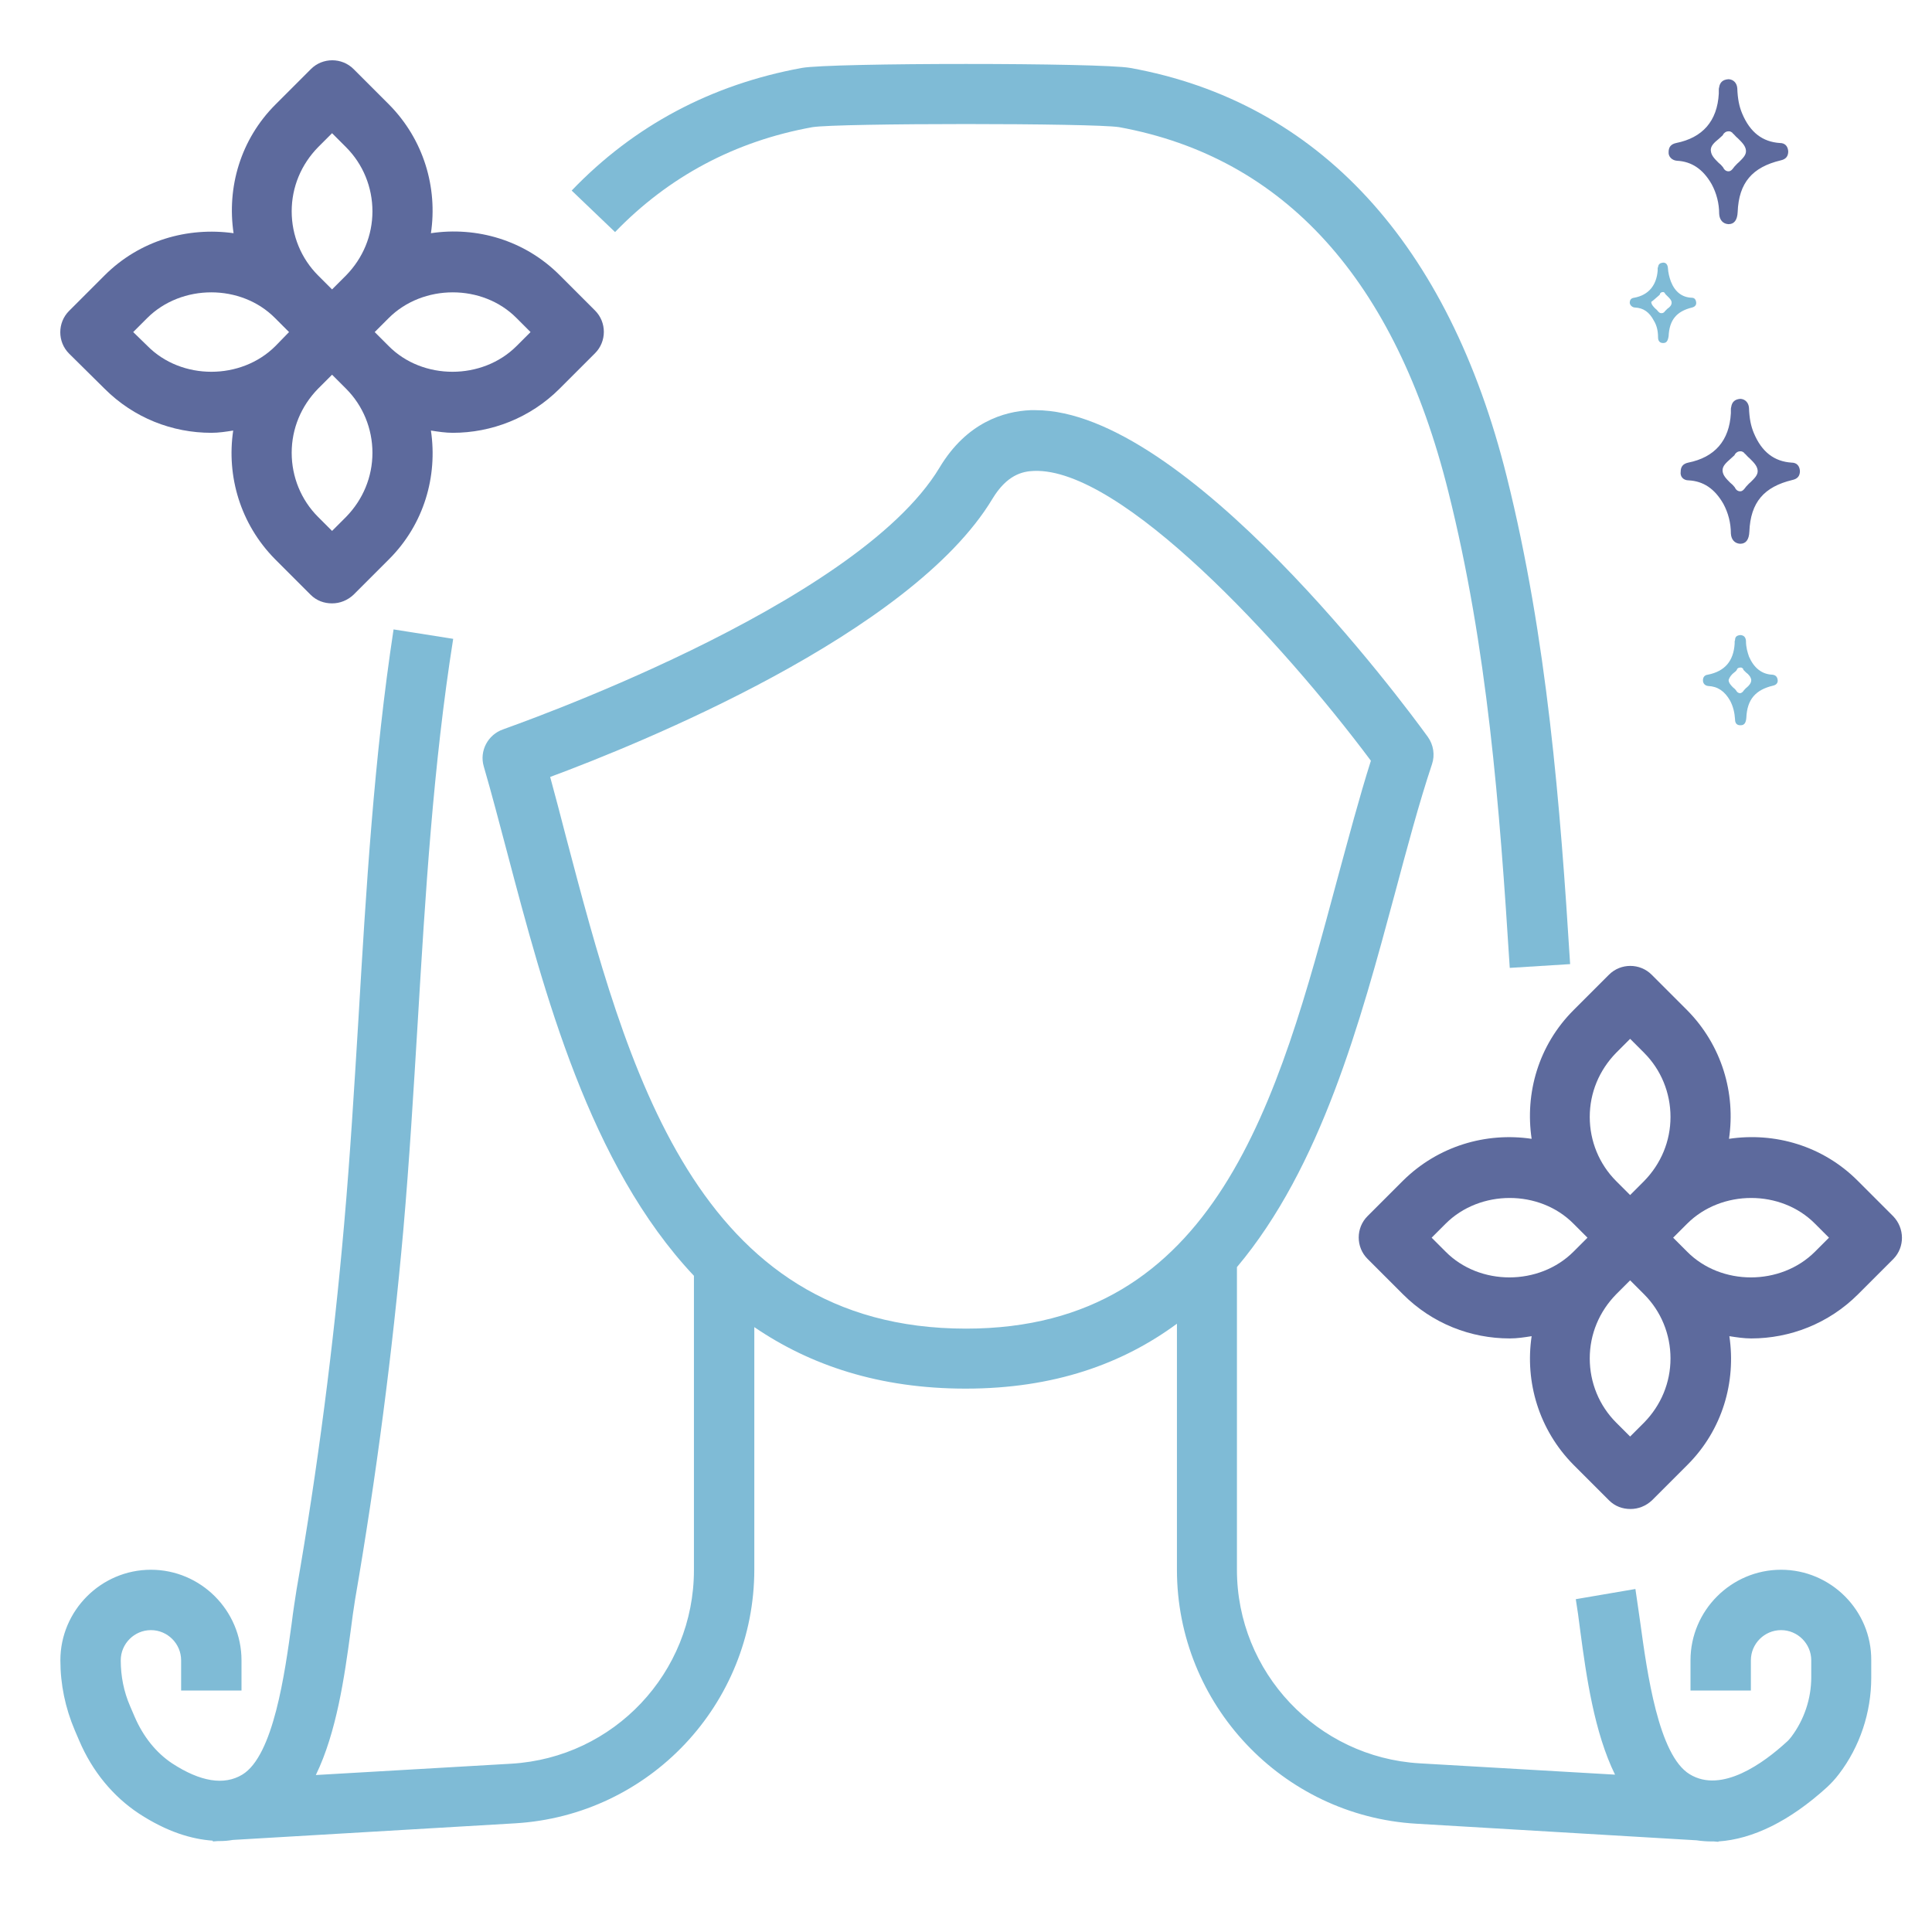 <?xml version="1.0" encoding="UTF-8"?>
<!-- Generator: Adobe Illustrator 28.2.0, SVG Export Plug-In . SVG Version: 6.00 Build 0)  -->
<svg xmlns="http://www.w3.org/2000/svg" xmlns:xlink="http://www.w3.org/1999/xlink" version="1.1" id="Layer_1_1_" x="0px" y="0px" viewBox="0 0 512 512" style="enable-background:new 0 0 512 512;" xml:space="preserve">
<style type="text/css">
	.st0{fill:#7FBBD6;}
	.st1{fill:#5D6A9D;}
</style>
<path class="st0" d="M215.3,33.7c6.8-1.1,74.5-1.1,81.3,0c43.8,8,73.2,40.5,87.2,96.5c10.4,41.5,13.6,83.4,16.3,126.3l16-1  c-2.6-41.9-6.1-86.4-16.8-129.2C383.9,64.5,349.4,27,299.5,18c-7.7-1.4-79.3-1.4-87,0c-24,4.4-44.5,15.3-61,32.5L163,61.5  C177.2,46.8,194.8,37.4,215.3,33.7L215.3,33.7z"></path>
<path class="st0" d="M472,416c-13.2,0-24,10.8-24,24v8h16v-8c0-4.4,3.6-8,8-8s8,3.6,8,8v4.5c0,5.7-1.9,11.3-5.3,15.8  c-0.4,0.5-0.8,1-1.3,1.4c-5.9,5.4-17.1,13.7-25.6,8.5c-8.3-5-11.3-27-13.1-40.1c-0.5-3.4-0.9-6.4-1.3-9l-15.8,2.7  c0.4,2.4,0.8,5.3,1.2,8.5c1.6,12,3.7,26.8,9.2,38l-51.8-3c-27.1-1.6-48.4-24.1-48.4-51.3v-80.2c22.3-26.5,32.7-65,41.8-98.8  c3.3-12.3,6.4-24,9.9-34.5c0.8-2.4,0.4-5.1-1.1-7.2c-6.5-9-64.1-86.6-104-86.6c-0.4,0-0.9,0-1.3,0c-7,0.3-16.9,3.2-24.1,15.2  c-22.2,37-114.8,69-115.7,69.4c-4,1.4-6.3,5.7-5.1,9.8c2.1,7.2,4.1,14.9,6.2,22.8c9.8,37.1,21.8,82.8,49.5,112.2v78  c0,27.2-21.2,49.7-48.4,51.3l-51.8,3c5.5-11.3,7.6-26.1,9.2-38c0.4-3.2,0.8-6,1.2-8.5c5.6-32.5,9.9-65.5,12.8-98.1  c1.6-18.3,2.7-36.9,3.8-54.9c2-33.5,4.1-68.2,9.4-101.6l-15.8-2.5C99.1,200.9,97,236,95,269.9c-1.1,17.9-2.2,36.4-3.8,54.5  c-2.8,32.1-7,64.7-12.6,96.8c-0.4,2.6-0.9,5.7-1.3,9c-1.8,13.1-4.8,35.1-13.1,40.1c-4.8,2.9-11.1,1.9-18.6-3  c-4.2-2.8-7.6-7-9.9-12.3l-1.2-2.8c-1.7-3.9-2.5-8-2.5-12.2c0-4.4,3.6-8,8-8s8,3.6,8,8v8h16v-8c0-13.2-10.8-24-24-24s-24,10.8-24,24  c0,6.4,1.3,12.6,3.8,18.5l1.2,2.8c3.5,8.2,9,14.8,15.8,19.3c7.5,4.9,14,6.8,19.6,7.2l0,0.2l1.4-0.1c0.1,0,0.3,0,0.4,0  c1.2,0,2.4-0.1,3.5-0.3l74.8-4.4c35.6-2.1,63.4-31.6,63.4-67.3v-64.2c14.8,10.1,33.1,16.3,56,16.3c23.5,0,41.6-6.6,56-17.2V416  c0,35.6,27.9,65.2,63.4,67.3l74.3,4.4c1.3,0.2,2.7,0.3,4,0.3c0.2,0,0.4,0,0.6,0l1.2,0.1l0-0.1c9.1-0.6,18.9-5.4,28.7-14.3  c1.2-1.1,2.2-2.2,3.2-3.5c5.6-7.3,8.6-16.4,8.6-25.6V440C496,426.8,485.2,416,472,416L472,416z M256,352.1  c-71.7,0-89.9-69.2-106-130.3c-1.4-5.4-2.8-10.8-4.2-15.9c23.2-8.6,95.6-37.8,117.2-73.7c3.8-6.3,7.9-7.3,11-7.4  c23.1-0.9,65.7,45.2,89.3,76.8c-3.1,9.8-5.9,20.4-8.9,31.4C338.7,291.5,322.5,352.1,256,352.1L256,352.1z"></path>
<path class="st1" d="M27.7,103c7.8,7.8,18,11.7,28.3,11.7c2,0,3.9-0.3,5.8-0.6c-1.8,12.1,1.9,24.8,11.1,34.1l9.4,9.4  c1.6,1.6,3.6,2.3,5.7,2.3s4.1-0.8,5.7-2.3l9.4-9.4c9.3-9.3,12.9-22,11.1-34.1c1.9,0.3,3.9,0.6,5.8,0.6c10.2,0,20.5-3.9,28.3-11.7  l9.4-9.4c3.1-3.1,3.1-8.2,0-11.3l-9.4-9.4c-9.3-9.3-22-12.9-34.1-11.1c1.8-12.1-1.9-24.8-11.1-34.1l-9.4-9.4  c-3.1-3.1-8.2-3.1-11.3,0L73,27.7c-9.3,9.3-12.9,22-11.1,34.1C49.7,60.1,37,63.7,27.7,73l-9.4,9.4c-3.1,3.1-3.1,8.2,0,11.3L27.7,103  z M103,84.3c9.1-9.1,24.9-9.1,33.9,0l3.7,3.7l-3.7,3.7c-9.1,9.1-24.9,9.1-33.9,0L99.3,88L103,84.3z M84.3,39l3.7-3.7l3.7,3.7  c4.5,4.5,7,10.6,7,17s-2.5,12.4-7,17L88,76.7L84.3,73c-4.5-4.5-7-10.6-7-17S79.8,43.6,84.3,39z M84.3,103l3.7-3.7l3.7,3.7  c4.5,4.5,7,10.6,7,17s-2.5,12.4-7,17l-3.7,3.7l-3.7-3.7c-4.5-4.5-7-10.6-7-17S79.8,107.6,84.3,103z M39,84.3  c9.1-9.1,24.9-9.1,33.9,0l3.7,3.7L73,91.7c-9.1,9.1-24.9,9.1-33.9,0L35.3,88L39,84.3z"></path>
<path class="st1" d="M501.7,322.3l-9.4-9.4c-9.3-9.3-22-12.9-34.1-11.1c1.8-12.1-1.9-24.8-11.1-34.1l-9.4-9.4  c-3.1-3.1-8.2-3.1-11.3,0l-9.4,9.4c-9.3,9.3-12.9,22-11.1,34.1c-12.1-1.8-24.8,1.9-34.1,11.1l-9.4,9.4c-3.1,3.1-3.1,8.2,0,11.3  l9.4,9.4c7.8,7.8,18,11.7,28.3,11.7c2,0,3.9-0.3,5.8-0.6c-1.8,12.1,1.9,24.8,11.1,34.1l9.4,9.4c1.6,1.6,3.6,2.3,5.7,2.3  s4.1-0.8,5.7-2.3l9.4-9.4c9.3-9.3,12.9-22,11.1-34.1c1.9,0.3,3.9,0.6,5.8,0.6c10.2,0,20.5-3.9,28.3-11.7l9.4-9.4  C504.8,330.5,504.8,325.5,501.7,322.3z M417,331.7c-9.1,9.1-24.9,9.1-33.9,0l-3.7-3.7l3.7-3.7c9.1-9.1,24.9-9.1,33.9,0l3.7,3.7  L417,331.7z M435.7,377l-3.7,3.7l-3.7-3.7c-4.5-4.5-7-10.6-7-17s2.5-12.4,7-17l3.7-3.7l3.7,3.7c4.5,4.5,7,10.6,7,17  S440.2,372.4,435.7,377z M435.7,313l-3.7,3.7l-3.7-3.7c-4.5-4.5-7-10.6-7-17s2.5-12.4,7-17l3.7-3.7l3.7,3.7c4.5,4.5,7,10.6,7,17  S440.2,308.4,435.7,313z M481,331.7c-9.1,9.1-24.9,9.1-33.9,0l-3.7-3.7l3.7-3.7c9.1-9.1,24.9-9.1,33.9,0l3.7,3.7L481,331.7z"></path>
<path class="st0" d="M433.3,81.5c2.2,0.1,3.8,1.2,5,3.5c0.8,1.3,1.1,2.8,1.1,4.4c0,1,0.5,1.5,1.3,1.5h0.1c0.8,0,1.2-0.5,1.4-1.8  c0.2-4.3,2.1-6.6,6.2-7.6c0.8-0.2,1.2-0.7,1.1-1.4c-0.1-0.8-0.5-1.2-1.2-1.2c-2.5-0.1-4.4-1.5-5.5-4.3c-0.4-1.1-0.7-2.2-0.8-3.7  c-0.1-0.8-0.5-1.3-1.2-1.3h-0.1c-0.8,0.1-1.2,0.4-1.3,1.2c-0.1,0.1-0.1,0.3-0.1,0.4v0.5c-0.3,3.9-2.4,6.5-6.2,7.2  c-0.8,0.1-1.2,0.5-1.2,1.4C432,81,432.7,81.5,433.3,81.5L433.3,81.5z M439.4,78.5c0.2-0.2,0.4-0.3,0.5-0.5v-0.1  c0.1-0.3,0.4-0.5,0.8-0.5h0.1c0.1,0,0.3,0.1,0.3,0.2l0.1,0.1c0.1,0.1,0.1,0.1,0.1,0.2c0.2,0.2,0.3,0.3,0.5,0.5  c0.5,0.5,1.2,1.1,1.2,1.8c0,0.7-0.5,1.2-1.1,1.6c-0.2,0.2-0.4,0.4-0.7,0.7c-0.1,0.2-0.4,0.5-0.9,0.5s-0.7-0.3-0.9-0.5  c-0.2-0.2-0.4-0.5-0.7-0.7c-0.5-0.5-1.1-1.1-1.1-1.8C438.2,79.6,438.9,78.9,439.4,78.5L439.4,78.5z"></path>
<path class="st1" d="M444.4,42.6c3.9,0.2,6.9,2.2,9.2,6.2c1.3,2.4,2,5.1,2,7.9c0.1,1.6,1,2.6,2.4,2.7h0.1c1.5,0,2.3-1.1,2.4-3.2  c0.3-7.8,3.9-11.9,11.4-13.7c1.4-0.3,2-1.1,2-2.4c-0.1-1.4-0.9-2.2-2.2-2.2c-4.6-0.3-7.9-2.8-10-7.8c-0.8-1.9-1.2-3.9-1.3-6.7  c-0.1-1.4-1-2.3-2.2-2.4H458c-1.4,0.1-2.2,0.8-2.4,2.1c-0.1,0.3-0.1,0.5-0.1,0.9v0.8c-0.4,7.3-4.3,11.7-11.3,13.1  c-1.4,0.3-2,1.1-2,2.4C442.1,41.5,443.1,42.5,444.4,42.6z M455.5,36.8c0.3-0.3,0.8-0.7,1.1-1c0-0.1,0-0.1,0-0.1  c0.3-0.5,0.8-0.9,1.5-0.9h0.1c0.3,0,0.5,0.1,0.8,0.3l0.1,0.1c0.1,0.1,0.2,0.3,0.3,0.3c0.3,0.3,0.7,0.8,1.1,1.1c1,1,2.1,2,2.2,3.3  c0.1,1.2-0.9,2.1-1.9,3.1c-0.4,0.3-0.8,0.8-1.2,1.2c-0.3,0.4-0.8,1.2-1.5,1.2c-0.8,0-1.2-0.5-1.5-1.1c-0.3-0.4-0.8-0.9-1.2-1.2  c-1-1-1.9-1.9-2-3.1C453.2,38.7,454.4,37.7,455.5,36.8L455.5,36.8z"></path>
<path class="st1" d="M447.5,127.3c3.9,0.2,6.9,2.2,9.2,6.2c1.3,2.4,2,5.1,2,7.9c0.1,1.6,1,2.6,2.4,2.7h0.1c1.5,0,2.3-1.1,2.4-3.2  c0.3-7.8,3.9-11.9,11.4-13.7c1.4-0.3,2-1.1,2-2.4c-0.1-1.4-0.9-2.2-2.2-2.2c-4.6-0.3-7.9-2.8-10-7.8c-0.8-1.9-1.2-3.9-1.3-6.7  c-0.1-1.4-1-2.3-2.2-2.4h-0.1c-1.4,0.1-2.2,0.8-2.4,2.1c-0.1,0.3-0.1,0.5-0.1,0.9v0.8c-0.4,7.3-4.3,11.7-11.3,13.1  c-1.4,0.3-2,1.1-2,2.4C445.2,126.3,446.1,127.3,447.5,127.3z M458.6,121.6c0.3-0.3,0.8-0.7,1.1-1c0-0.1,0-0.1,0-0.1  c0.3-0.5,0.8-0.9,1.5-0.9h0.1c0.3,0,0.5,0.1,0.8,0.3l0.1,0.1c0.1,0.1,0.2,0.3,0.3,0.3c0.3,0.3,0.7,0.8,1.1,1.1c1,1,2.1,2,2.2,3.3  c0.1,1.2-0.9,2.1-1.9,3.1c-0.4,0.3-0.8,0.8-1.2,1.2c-0.3,0.4-0.8,1.2-1.5,1.2c-0.8,0-1.2-0.5-1.5-1.1c-0.3-0.4-0.8-0.9-1.2-1.2  c-1-1-1.9-1.9-2-3.1C456.4,123.5,457.5,122.6,458.6,121.6L458.6,121.6z"></path>
<path class="st0" d="M452.7,181.8c2.5,0.1,4.4,1.4,5.8,3.9c0.8,1.5,1.2,3.2,1.3,4.9c0,1.1,0.5,1.6,1.4,1.6h0.1c1,0,1.4-0.7,1.5-2  c0.2-4.8,2.4-7.4,7.1-8.5c0.9-0.2,1.3-0.8,1.2-1.5c-0.1-0.8-0.5-1.3-1.4-1.4c-2.8-0.1-4.9-1.8-6.2-4.8c-0.4-1.2-0.8-2.4-0.8-4.2  c-0.1-0.9-0.5-1.4-1.4-1.5h-0.1c-0.9,0.1-1.4,0.4-1.4,1.4c-0.1,0.1-0.1,0.3-0.1,0.5v0.4c-0.3,4.6-2.6,7.3-7.1,8.2  c-0.9,0.1-1.3,0.7-1.3,1.5C451.3,181.1,451.8,181.7,452.7,181.8L452.7,181.8z M459.6,178.2c0.3-0.2,0.5-0.4,0.7-0.7v-0.1  c0.1-0.3,0.5-0.5,1-0.5h0.1c0.1,0,0.3,0.1,0.4,0.2l0.1,0.1c0.1,0.1,0.1,0.1,0.1,0.3c0.2,0.2,0.4,0.4,0.7,0.7c0.7,0.5,1.3,1.2,1.4,2  c0,0.8-0.5,1.4-1.2,2c-0.3,0.2-0.5,0.5-0.8,0.8c-0.1,0.2-0.5,0.7-1,0.7c-0.4,0-0.8-0.3-1-0.7c-0.2-0.3-0.4-0.5-0.8-0.8  c-0.5-0.5-1.2-1.2-1.2-2C458.3,179.5,458.9,178.7,459.6,178.2L459.6,178.2z"></path>
</svg>
